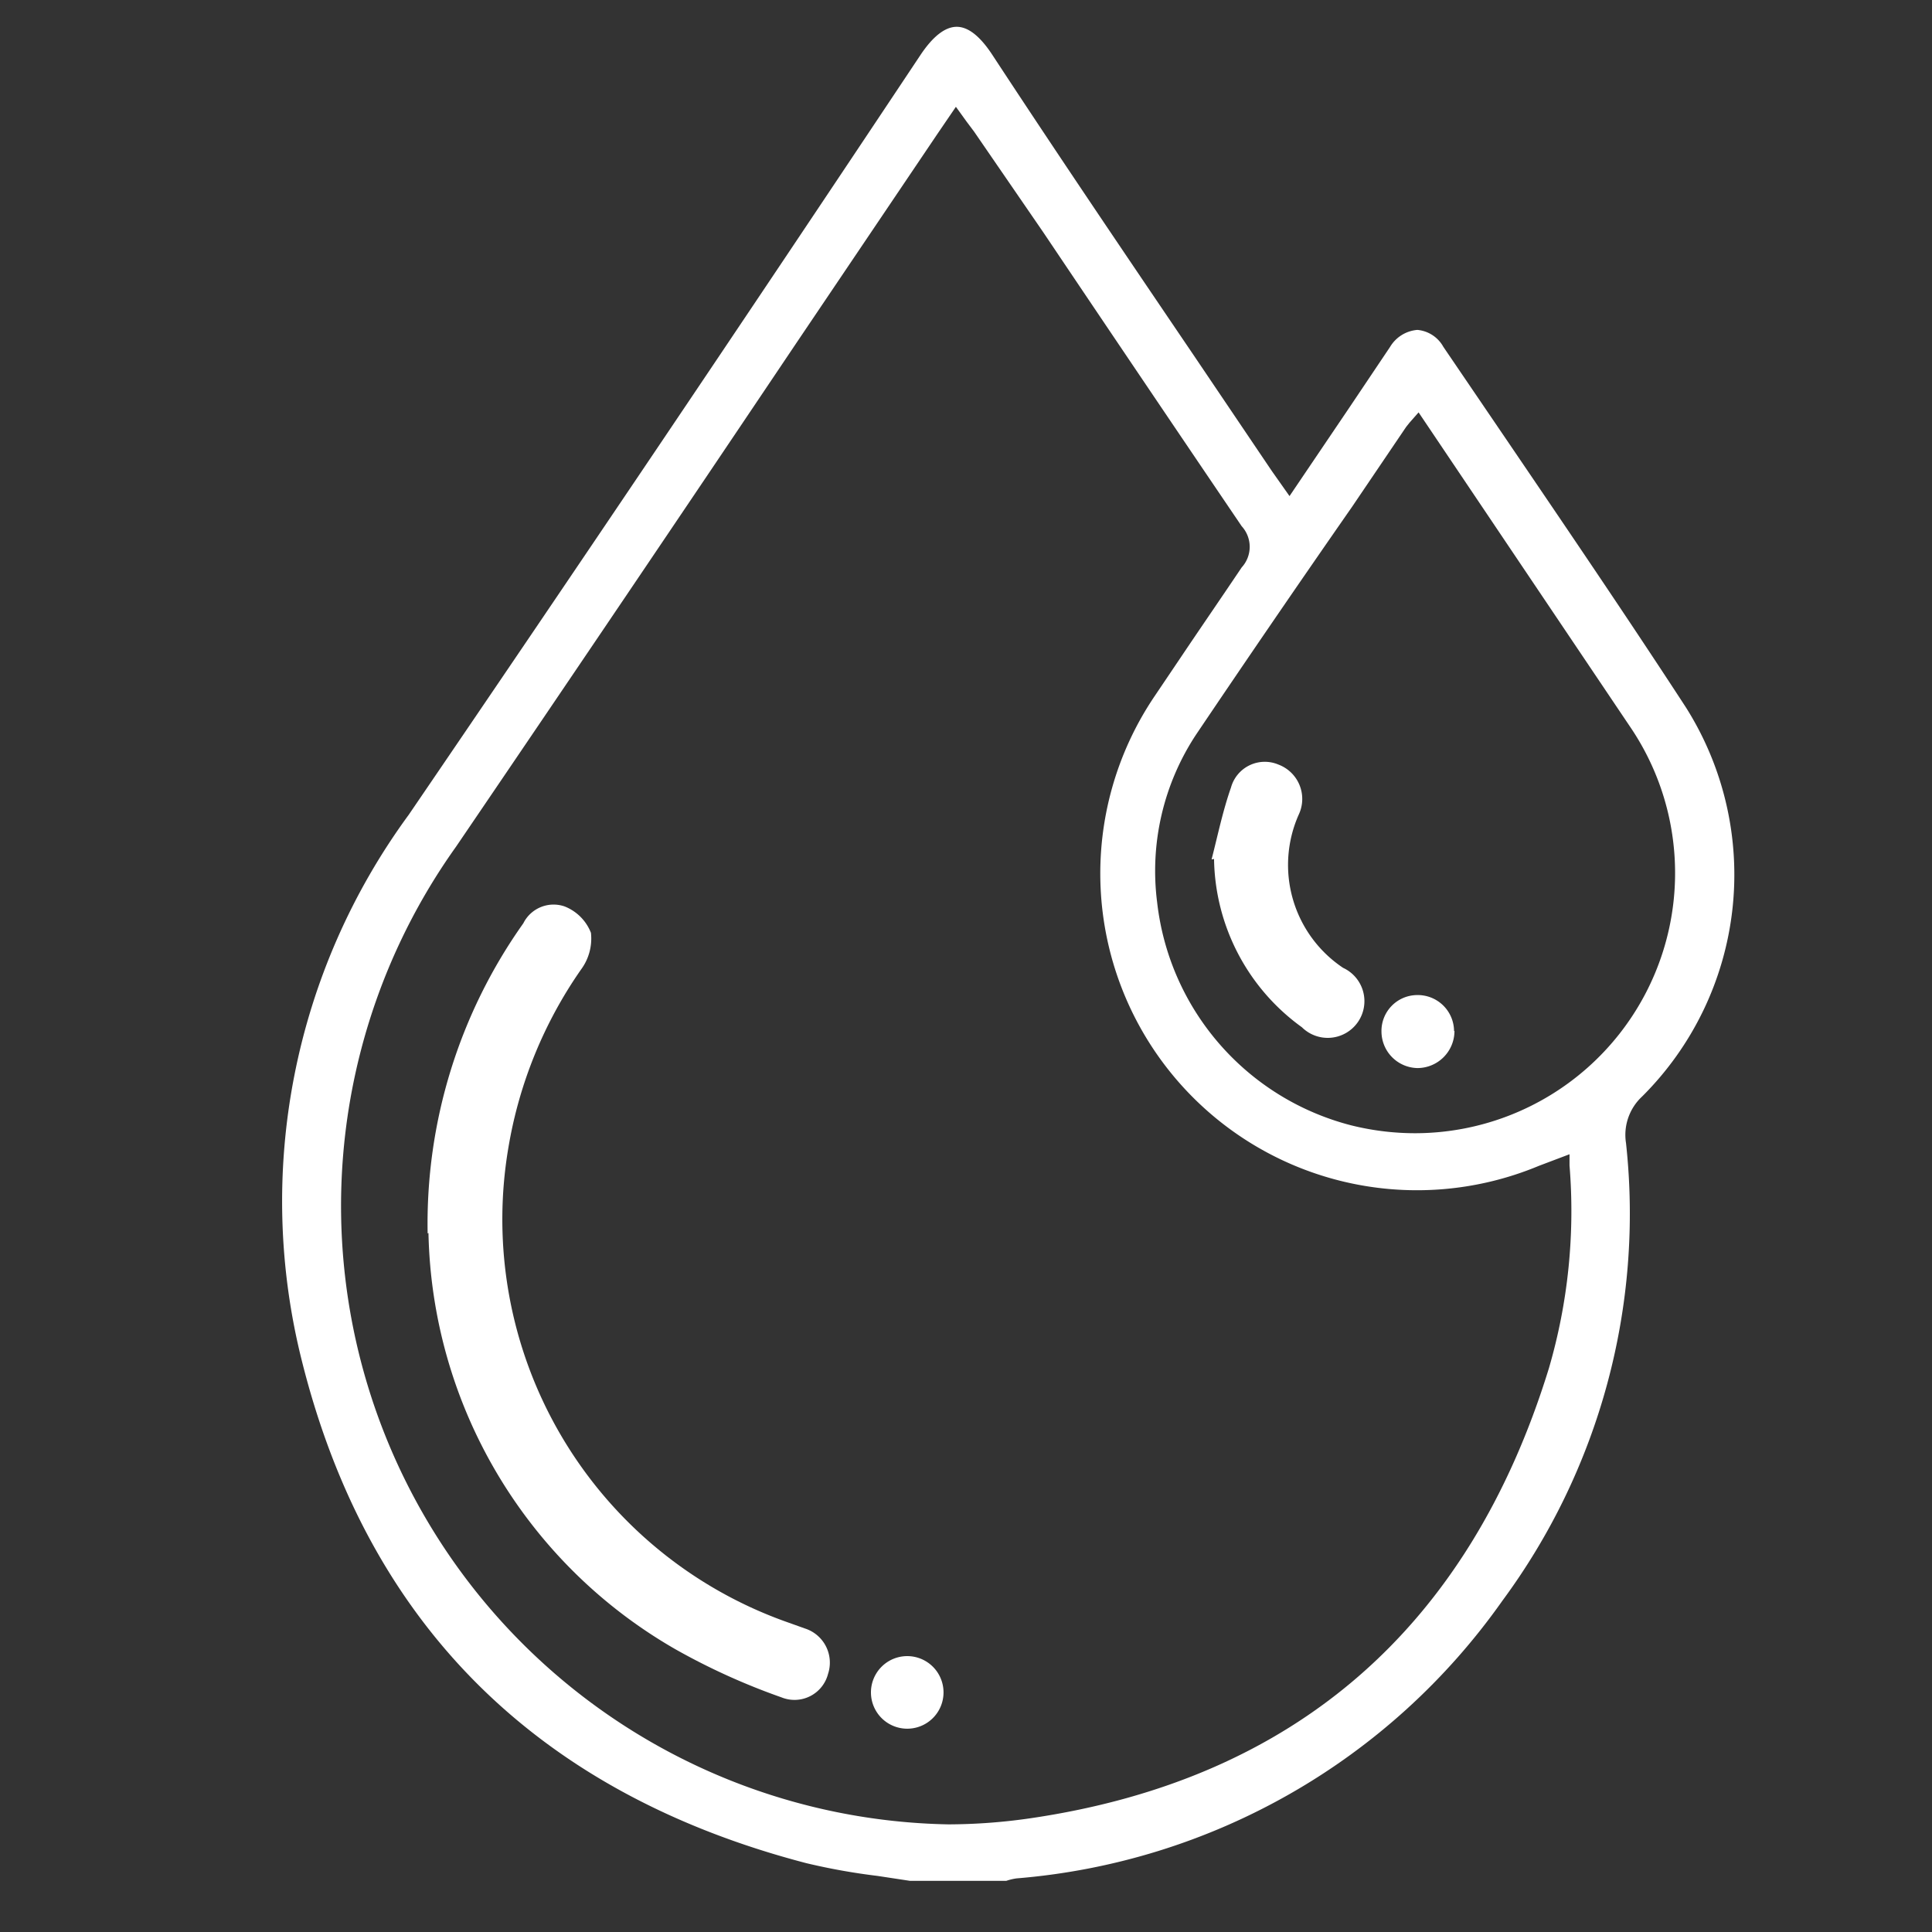 <svg xmlns="http://www.w3.org/2000/svg" id="Layer_2" data-name="Layer 2" viewBox="0 0 46.85 46.85"><rect x="0" y="0" width="46.85" height="46.85" fill="#333333" stroke="none"/><defs><style>.cls-1{fill:#fff;}</style></defs><title>Mesa de trabajo 1</title><path class="cls-1" d="M22.07,45.61l-.79-.12a15.41,15.41,0,0,1-1.73-.31C13,43.47,8.91,39.36,7.32,33A15.85,15.85,0,0,1,9.91,19.76c3.88-5.69,7.94-11.71,12.4-18.41.31-.47.61-.7.89-.7s.57.23.87.69c1.6,2.44,3.24,4.86,4.88,7.28l1.89,2.8.43.61L32.71,9.9l1-1.49A.85.85,0,0,1,34.37,8a.8.8,0,0,1,.63.41l1.53,2.25c1.44,2.12,2.93,4.31,4.35,6.49a7.59,7.59,0,0,1-1.06,9.44,1.27,1.27,0,0,0-.39,1.13,15.8,15.8,0,0,1-3,11.1,16,16,0,0,1-11.78,6.73,1.39,1.39,0,0,0-.25.06l0,0Zm.66-42.36L19.31,8.32q-4.11,6.12-8.25,12.21A15,15,0,0,0,23,44.24a14,14,0,0,0,2-.15c6.39-.94,10.62-4.61,12.56-10.91a13.6,13.6,0,0,0,.5-4.92l0-.27-.74.28A7.68,7.68,0,0,1,28,16.88l.62-.92c.49-.73,1-1.47,1.49-2.2a.74.74,0,0,0,0-1q-2.42-3.57-4.82-7.14L23.62,3.19l-.18-.24-.26-.36Zm11.45,7-.08.1-1.32,1.95Q30.9,15,29,17.82a6,6,0,0,0-.94,4.06,6.32,6.32,0,0,0,4.71,5.41,6.42,6.42,0,0,0,1.56.19,6.31,6.31,0,0,0,5.19-9.87L34.4,10Z"></path><path class="cls-1" d="M10.37,29.91a12.58,12.58,0,0,1,2.32-7.52.82.82,0,0,1,1-.41,1.13,1.13,0,0,1,.64.64,1.26,1.26,0,0,1-.24.89,10.6,10.6,0,0,0-1.76,4.31,10.36,10.36,0,0,0,6.77,11.52l.42.15a.87.87,0,0,1,.56,1.1.84.84,0,0,1-1.13.57A16.07,16.07,0,0,1,16.39,40a11.92,11.92,0,0,1-6-10.1"></path><path class="cls-1" d="M22,41.92a.88.88,0,0,1,0-1.76.88.88,0,1,1,0,1.76"></path><path class="cls-1" d="M29.38,20.84c.15-.58.27-1.17.47-1.74A.85.85,0,0,1,31,18.54a.89.89,0,0,1,.5,1.2,3,3,0,0,0,1.07,3.73.89.89,0,1,1-1,1.44,5.12,5.12,0,0,1-2.13-4.08"></path><path class="cls-1" d="M35.27,25a.9.9,0,0,1-.9.9.89.89,0,0,1-.87-.88.87.87,0,0,1,.85-.89.88.88,0,0,1,.91.87"></path></svg>